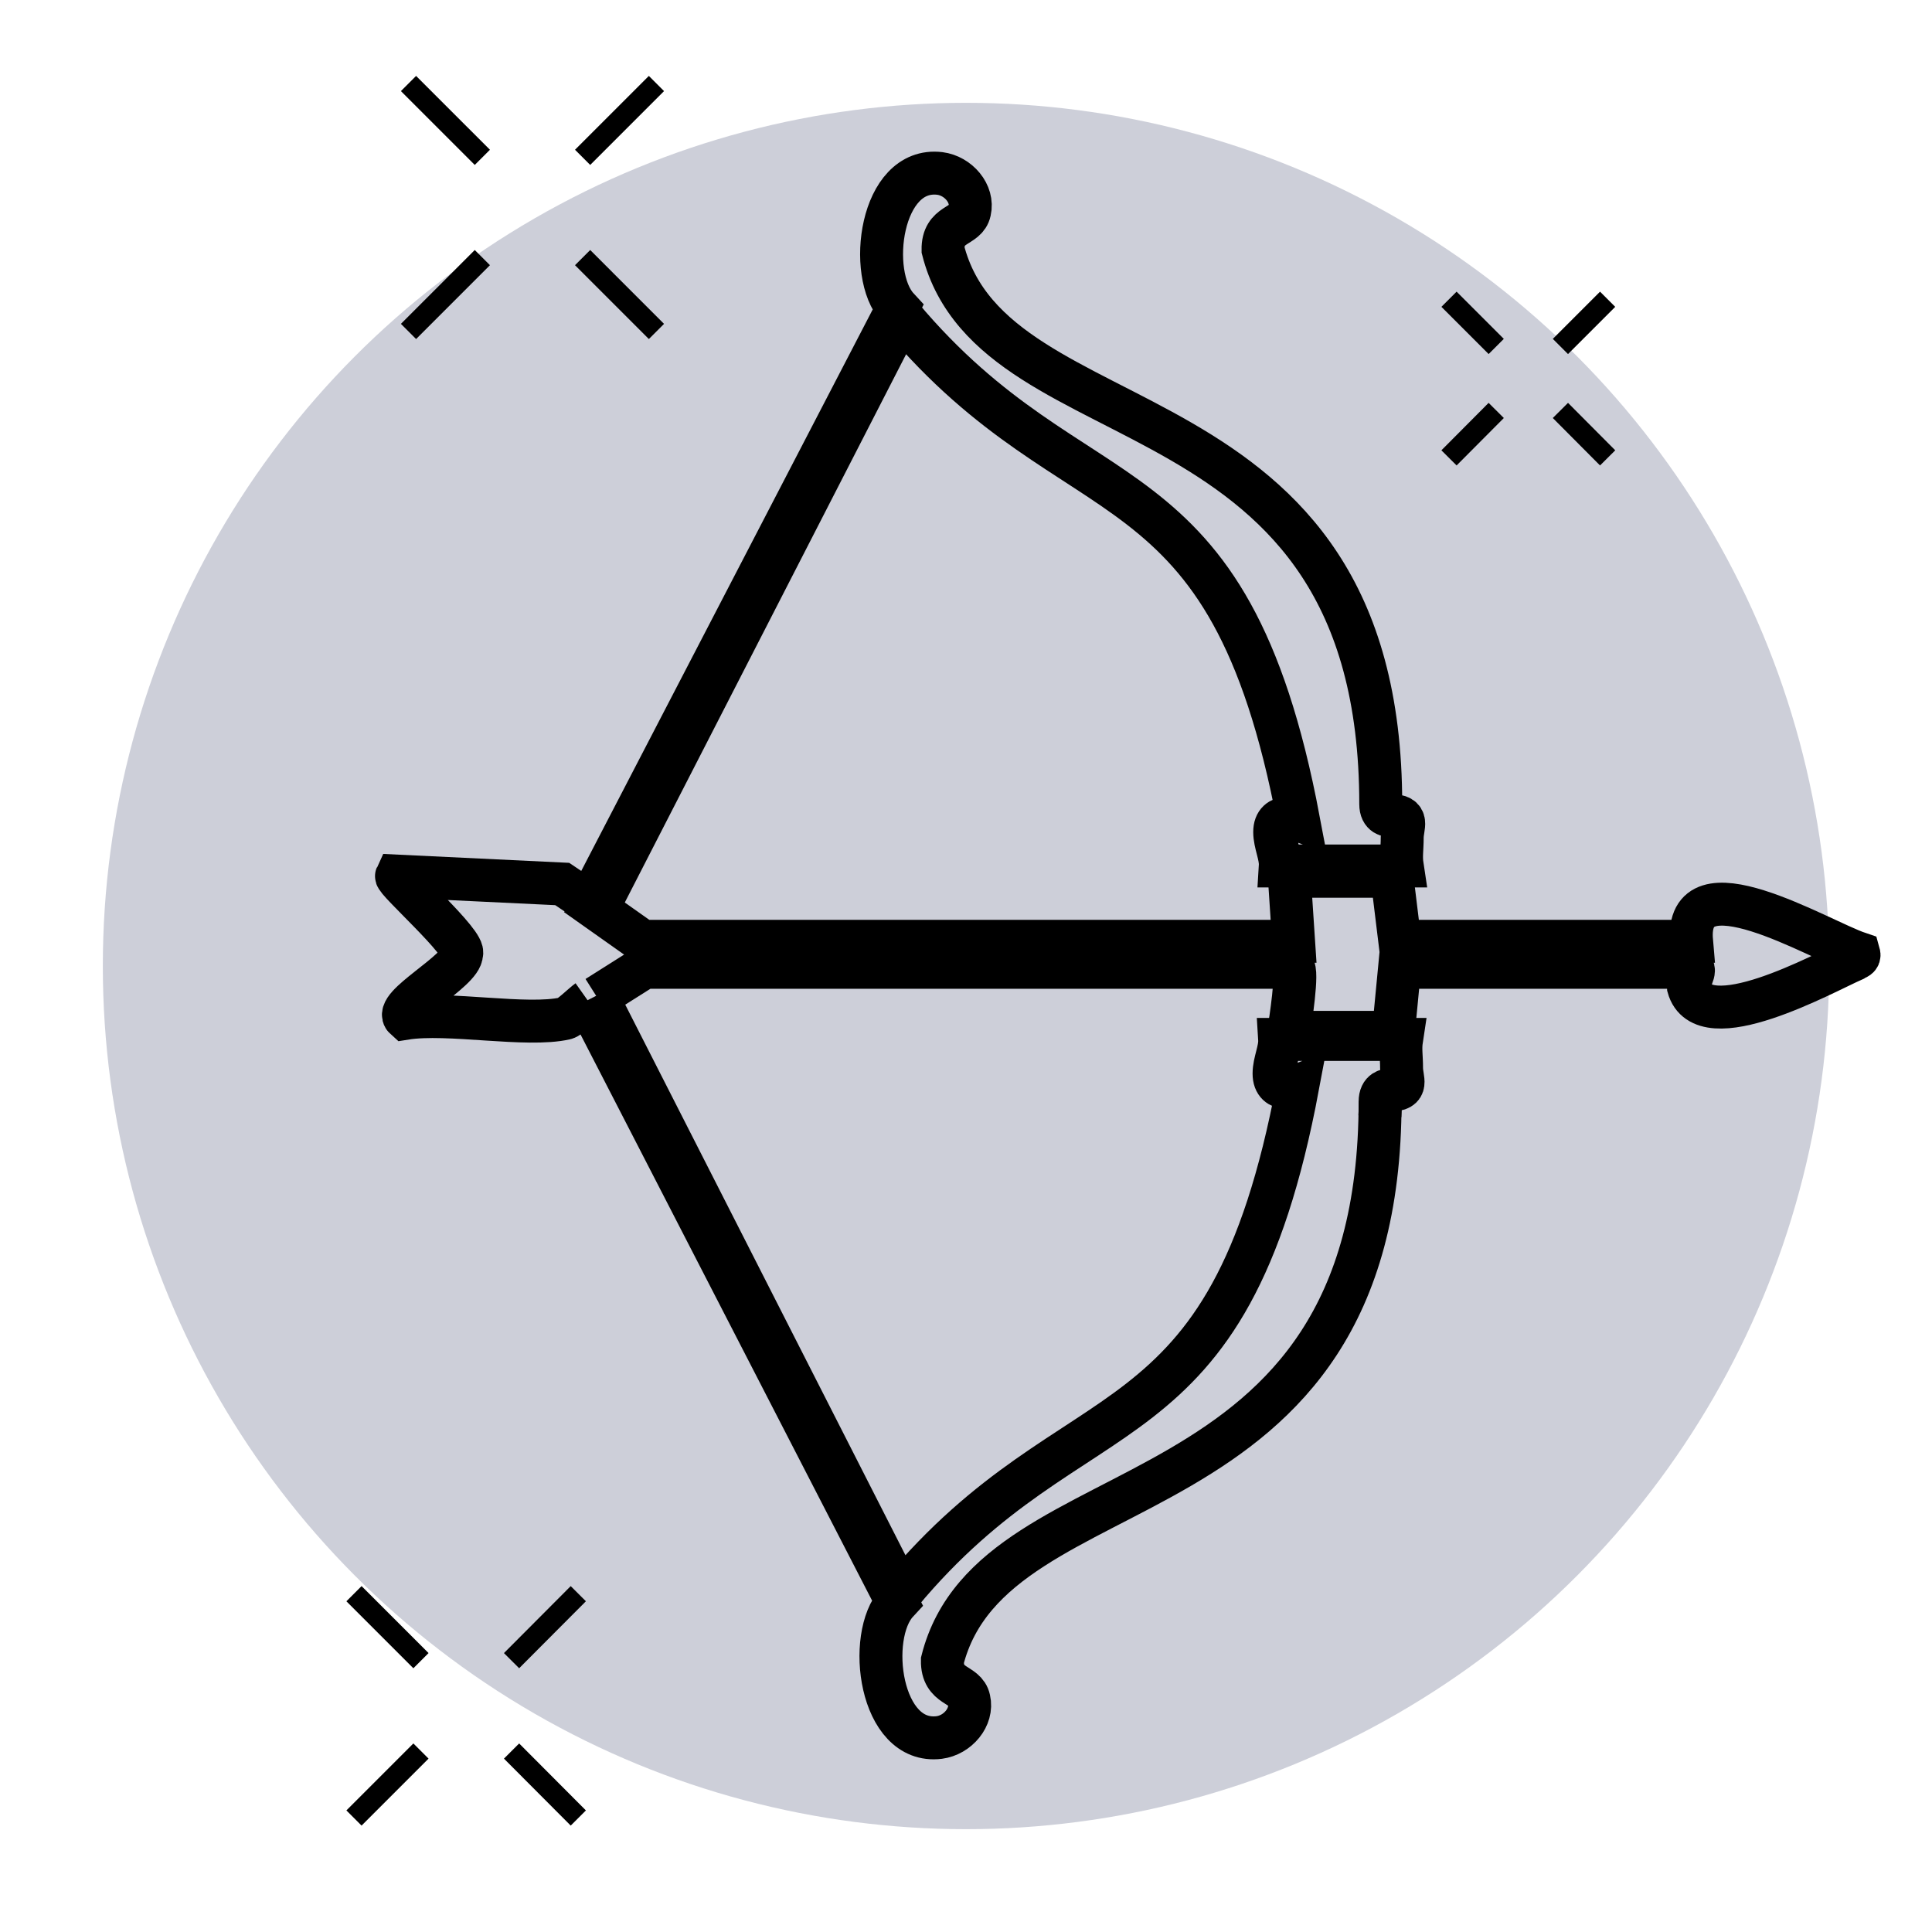 <svg xmlns="http://www.w3.org/2000/svg" id="Layer_1" width="90" height="90" viewBox="0 0 90 90"><defs><style>      .st0 {        fill: #cdcfd9;      }      .st1, .st2 {        fill: none;        stroke: #000;        stroke-miterlimit: 10;      }      .st2 {        stroke-width: 2px;      }    </style></defs><circle class="st0" cx="45" cy="45" r="40.21"></circle><g><g><line class="st1" x1="19.03" y1="3.89" x2="22.47" y2="7.33"></line><line class="st1" x1="27.14" y1="12" x2="30.58" y2="15.44"></line></g><g><line class="st1" x1="30.58" y1="3.89" x2="27.14" y2="7.33"></line><line class="st1" x1="22.47" y1="12" x2="19.03" y2="15.44"></line></g></g><g><g><line class="st1" x1="16.49" y1="74.24" x2="19.61" y2="77.36"></line><line class="st1" x1="23.83" y1="81.57" x2="26.94" y2="84.69"></line></g><g><line class="st1" x1="26.94" y1="74.24" x2="23.83" y2="77.36"></line><line class="st1" x1="19.61" y1="81.57" x2="16.49" y2="84.69"></line></g></g><g><g><line class="st1" x1="67.5" y1="13.94" x2="69.7" y2="16.14"></line><line class="st1" x1="72.69" y1="19.12" x2="74.89" y2="21.33"></line></g><g><line class="st1" x1="74.89" y1="13.94" x2="72.69" y2="16.14"></line><line class="st1" x1="69.7" y1="19.12" x2="67.5" y2="21.33"></line></g></g><g><path class="st2" d="M27.79,46.38l14.17,27.84c8.27-9.94,15.22-6.13,18.5-23.65,0,0-1.11.42-1.11-.56,0-.53.29-1.1.26-1.59h5.68c-.07.46,0,.78,0,1.33s.36,1.03-.55,1.03c-.08,0-.45,0-.45.54,0,20.17-17.99,16.55-20.39,26.03-.02,1.28,1.08,1.05,1.24,1.82.19.82-.53,1.66-1.39,1.77-2.77.34-3.41-4.73-1.96-6.3l-14.41-27.98"></path><path class="st2" d="M37.24,24.02"></path><path class="st2" d="M35.03,27.76"></path><path class="st2" d="M34.14,29.5"></path><path class="st2" d="M30.76,36.1"></path><path class="st2" d="M27.44,42.02l-1.25-.84-7.72-.37c-.09.19,3.28,3.16,3.03,3.62h0c.02.8-3.25,2.46-2.63,3.01,2-.32,5.66.41,7.46,0,.22-.05.82-.65,1.06-.82"></path><path class="st2" d="M65.29,38.83"></path><path class="st2" d="M65.29,40.15"></path><path class="st2" d="M59.62,40.15"></path><path class="st2" d="M59.34,51.01"></path><path class="st2" d="M65.31,51.33"></path><line class="st2" x1="64.31" y1="51.33" x2="64.28" y2="52"></line><g><path class="st2" d="M27.44,42.08"></path><path class="st2" d="M27.9,42.2l14.09-27.46c8.27,9.85,15.22,6.09,18.5,23.46,0,0-1.11-.41-1.11.56,0,.53.29,1.09.26,1.58h5.68c-.07-.46,0-.78,0-1.32s.36-1.03-.55-1.03c-.08,0-.45,0-.45-.53,0-20.02-17.99-16.42-20.39-25.82-.02-1.27,1.08-1.04,1.24-1.8.19-.82-.53-1.65-1.39-1.76-2.77-.33-3.41,4.69-1.96,6.26l-14.41,27.76"></path><path class="st2" d="M27.9,42.2"></path></g><path class="st2" d="M27.9,42.2l-.12.13,2.15,1.52h30.33l-.2-3.03h4.78l.37,3.03h13.59c-.34-3.91,5.95-.06,7.79.56.06.21-.11.21-.24.3-1.37.6-7.02,3.75-7.7,1.26-.02-.21.43-.81.14-.91h-13.59l-.29,3.03h-4.88c.07-.43.46-2.92.2-3.03h-30.22l-2.2,1.39"></path></g></svg>